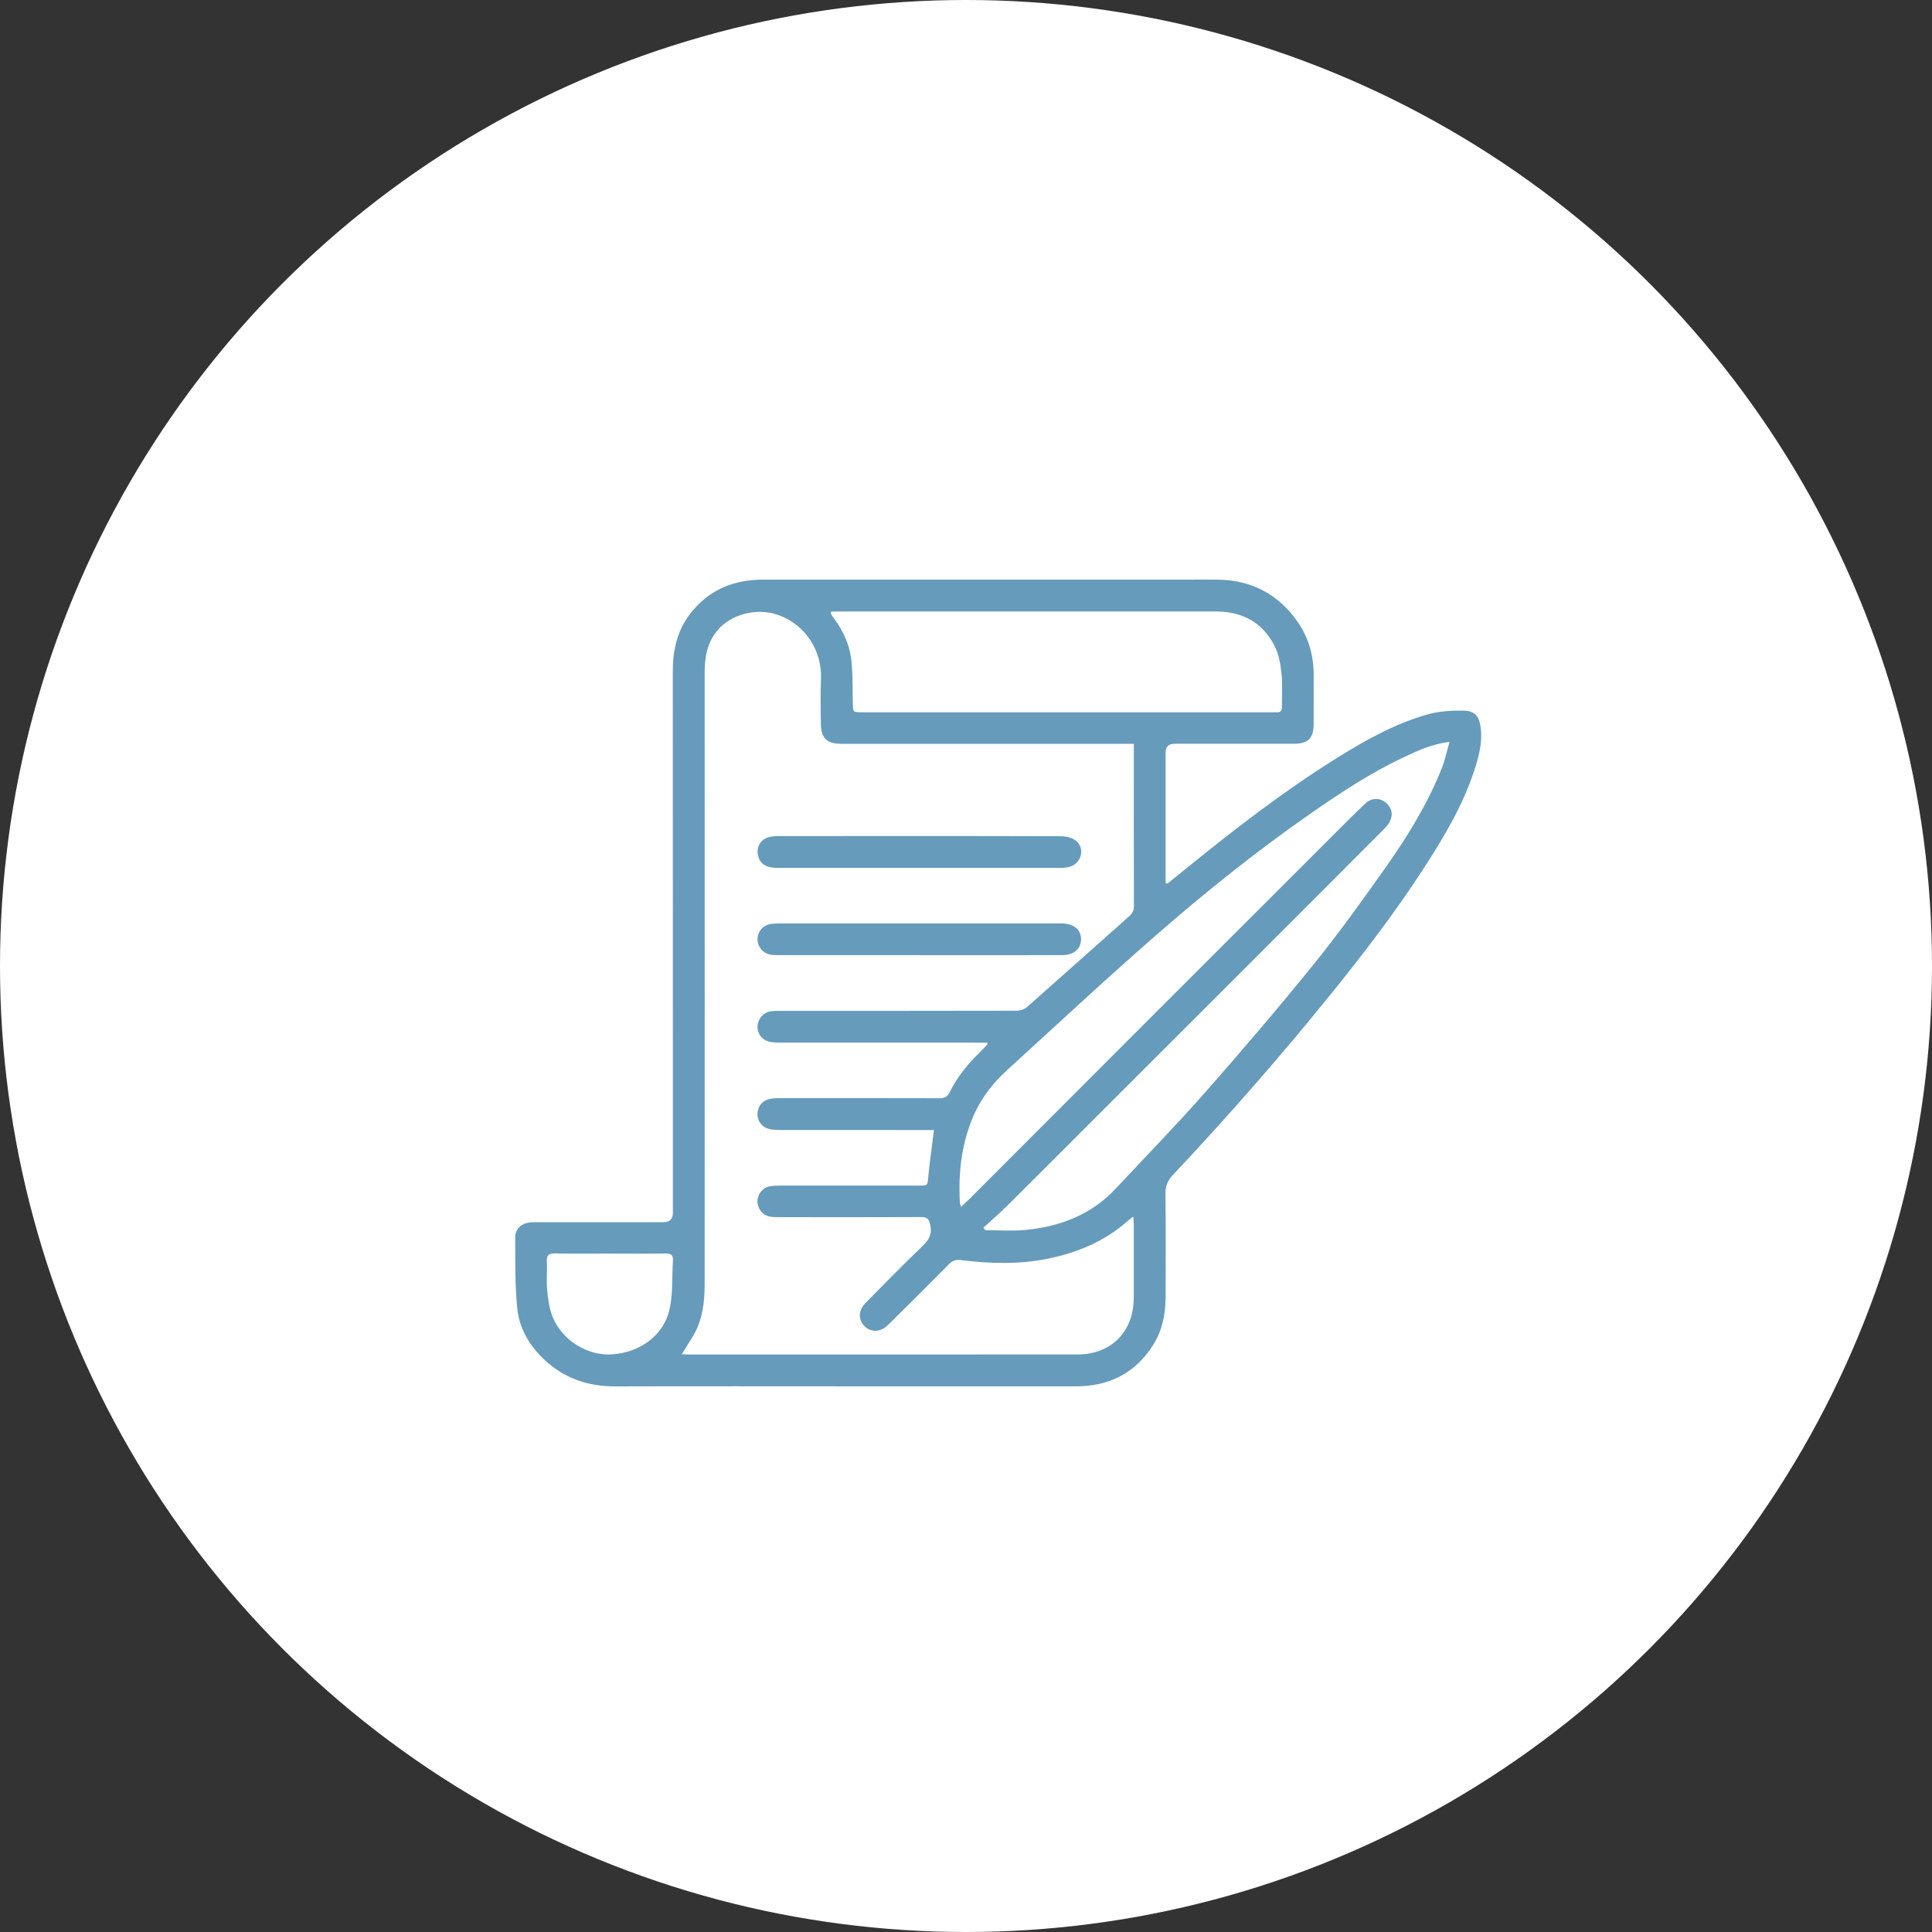 <?xml version="1.0" encoding="UTF-8"?> <svg xmlns="http://www.w3.org/2000/svg" width="60" height="60" viewBox="0 0 60 60" fill="none"><rect x="0" y="0" width="60" height="60" fill="#333333" stroke="none"/><circle cx="30" cy="30" r="30" fill="white"></circle><path d="M36.253 27.445C36.489 27.254 36.724 27.063 36.96 26.872C38.419 25.691 39.905 24.547 41.499 23.552C42.395 22.993 43.315 22.475 44.336 22.186C44.689 22.086 45.074 22.065 45.444 22.069C45.798 22.073 45.933 22.234 45.983 22.59C46.041 23.012 45.945 23.418 45.821 23.816C45.468 24.951 44.866 25.962 44.226 26.95C43.346 28.31 42.363 29.595 41.346 30.855C39.778 32.797 38.133 34.673 36.423 36.492C36.263 36.662 36.192 36.831 36.194 37.068C36.207 38.139 36.202 39.209 36.199 40.279C36.197 40.804 36.1 41.309 35.817 41.761C35.263 42.644 34.448 43.053 33.418 43.054C31.182 43.055 28.945 43.054 26.709 43.054C24.179 43.054 21.65 43.048 19.119 43.056C18.285 43.059 17.55 42.82 16.934 42.253C16.465 41.822 16.134 41.284 16.067 40.655C15.99 39.92 16.005 39.174 16 38.433C15.998 38.16 16.198 37.987 16.472 37.962C16.54 37.955 16.608 37.957 16.676 37.957C17.985 37.957 19.294 37.957 20.604 37.956C20.799 37.956 20.896 37.859 20.897 37.665C20.897 32.061 20.897 26.456 20.894 20.851C20.894 20.195 21.03 19.582 21.44 19.054C22.013 18.317 22.781 18.001 23.7 18.001C28.057 18.003 32.414 18.002 36.771 18.002C37.126 18.002 37.481 17.997 37.835 18.002C38.876 18.018 39.703 18.461 40.294 19.304C40.639 19.796 40.803 20.366 40.798 20.978C40.794 21.482 40.801 21.987 40.797 22.491C40.792 22.932 40.624 23.097 40.186 23.098C38.952 23.099 37.718 23.098 36.484 23.098C36.294 23.098 36.199 23.189 36.199 23.371C36.199 24.653 36.199 25.935 36.199 27.217V27.416C36.217 27.425 36.234 27.435 36.252 27.444L36.253 27.445ZM21.174 42.057C21.262 42.061 21.316 42.065 21.37 42.065C25.4 42.065 29.43 42.067 33.459 42.064C34.51 42.064 35.207 41.36 35.21 40.303C35.212 39.539 35.21 38.776 35.21 38.012C35.21 37.948 35.203 37.884 35.196 37.783C35.114 37.846 35.06 37.885 35.011 37.927C34.302 38.551 33.465 38.901 32.552 39.088C31.646 39.274 30.735 39.243 29.825 39.132C29.668 39.114 29.573 39.157 29.468 39.263C28.841 39.897 28.211 40.527 27.575 41.152C27.344 41.379 27.039 41.383 26.846 41.183C26.644 40.973 26.655 40.692 26.888 40.455C27.471 39.865 28.052 39.271 28.651 38.696C28.85 38.505 28.953 38.329 28.89 38.043C28.85 37.862 28.798 37.796 28.607 37.797C27.134 37.805 25.661 37.801 24.188 37.8C24.093 37.8 23.996 37.8 23.903 37.782C23.685 37.741 23.523 37.534 23.522 37.312C23.522 37.093 23.684 36.883 23.9 36.843C24.013 36.822 24.13 36.819 24.246 36.819C25.677 36.818 27.109 36.819 28.541 36.819C28.817 36.819 28.804 36.818 28.829 36.537C28.866 36.138 28.925 35.74 28.974 35.342C28.983 35.269 28.993 35.197 29.006 35.094H28.727C27.22 35.094 25.713 35.094 24.206 35.092C24.098 35.092 23.986 35.087 23.883 35.06C23.601 34.985 23.46 34.712 23.551 34.438C23.625 34.215 23.819 34.104 24.146 34.104C25.823 34.104 27.5 34.102 29.178 34.107C29.334 34.107 29.422 34.063 29.494 33.918C29.722 33.456 30.043 33.059 30.409 32.7C30.498 32.612 30.584 32.521 30.671 32.431C30.665 32.414 30.659 32.397 30.653 32.38C30.574 32.38 30.495 32.38 30.416 32.38C28.364 32.38 26.311 32.38 24.259 32.379C24.144 32.379 24.026 32.378 23.914 32.356C23.54 32.283 23.403 31.852 23.65 31.564C23.793 31.398 23.98 31.393 24.174 31.393C26.635 31.393 29.097 31.395 31.558 31.389C31.669 31.389 31.808 31.351 31.888 31.281C32.954 30.341 34.01 29.392 35.073 28.45C35.175 28.36 35.214 28.271 35.214 28.137C35.21 26.535 35.212 24.932 35.212 23.33V23.1C35.095 23.1 35.003 23.1 34.909 23.1C31.984 23.1 29.059 23.1 26.134 23.1C25.671 23.1 25.495 22.922 25.492 22.457C25.491 22 25.475 21.543 25.496 21.087C25.535 20.226 25.023 19.373 24.106 19.079C23.494 18.882 22.72 19.071 22.299 19.556C21.958 19.95 21.883 20.412 21.883 20.907C21.886 27.234 21.886 33.561 21.883 39.889C21.883 40.452 21.817 41.004 21.517 41.501C21.41 41.679 21.3 41.855 21.174 42.059V42.057ZM30.541 38.129C30.56 38.154 30.58 38.179 30.6 38.204C31.005 38.204 31.414 38.235 31.816 38.199C32.905 38.1 33.883 37.733 34.649 36.914C35.582 35.916 36.536 34.937 37.439 33.912C38.584 32.611 39.71 31.292 40.8 29.945C41.585 28.973 42.315 27.955 43.036 26.934C43.719 25.967 44.339 24.958 44.778 23.851C44.877 23.599 44.933 23.329 45.017 23.04C44.453 23.107 44.004 23.324 43.557 23.535C42.534 24.02 41.593 24.644 40.666 25.29C39.014 26.441 37.443 27.7 35.926 29.023C34.353 30.394 32.828 31.82 31.285 33.225C30.85 33.622 30.487 34.077 30.247 34.621C29.864 35.489 29.759 36.4 29.809 37.336C29.812 37.379 29.829 37.42 29.844 37.482C29.936 37.396 30.012 37.33 30.084 37.257C32.036 35.304 33.989 33.348 35.941 31.395C37.765 29.571 39.588 27.749 41.413 25.926C41.74 25.599 42.064 25.268 42.402 24.953C42.608 24.761 42.877 24.773 43.065 24.951C43.288 25.161 43.273 25.455 43.007 25.721C41.696 27.038 40.382 28.352 39.068 29.666C37.572 31.161 36.074 32.656 34.578 34.152C33.485 35.244 32.395 36.337 31.299 37.427C31.055 37.669 30.794 37.895 30.54 38.128L30.541 38.129ZM25.799 18.997C25.801 19.036 25.797 19.053 25.804 19.062C25.832 19.108 25.861 19.155 25.894 19.198C26.218 19.625 26.416 20.105 26.454 20.64C26.482 21.033 26.479 21.43 26.485 21.825C26.49 22.121 26.486 22.121 26.784 22.121C31.023 22.121 35.262 22.121 39.501 22.121C39.549 22.121 39.597 22.118 39.645 22.121C39.769 22.13 39.813 22.071 39.812 21.951C39.807 21.61 39.836 21.267 39.8 20.929C39.769 20.637 39.718 20.326 39.587 20.068C39.217 19.333 38.583 18.99 37.766 18.99C33.833 18.989 29.901 18.99 25.968 18.99C25.914 18.99 25.861 18.995 25.798 18.998L25.799 18.997ZM18.95 38.931C18.377 38.931 17.804 38.939 17.231 38.926C17.028 38.921 16.974 38.992 16.983 39.183C16.997 39.476 16.964 39.771 16.993 40.062C17.021 40.35 17.059 40.65 17.169 40.914C17.469 41.637 18.262 42.112 19.01 42.061C19.88 42.002 20.608 41.477 20.793 40.665C20.903 40.182 20.865 39.665 20.899 39.163C20.912 38.988 20.851 38.924 20.668 38.928C20.095 38.938 19.522 38.932 18.949 38.932L18.95 38.931Z" fill="#669BBC"></path><path d="M28.563 26.954C27.09 26.954 25.617 26.954 24.145 26.954C23.789 26.954 23.597 26.826 23.54 26.558C23.486 26.31 23.622 26.069 23.865 26.001C23.962 25.974 24.066 25.965 24.167 25.965C27.092 25.963 30.017 25.96 32.942 25.969C33.102 25.969 33.294 26.013 33.414 26.109C33.7 26.337 33.592 26.799 33.242 26.912C33.134 26.948 33.014 26.953 32.899 26.953C31.453 26.955 30.008 26.954 28.563 26.954Z" fill="#669BBC"></path><path d="M28.544 29.663C27.085 29.663 25.626 29.663 24.167 29.663C23.973 29.663 23.786 29.654 23.645 29.488C23.413 29.215 23.535 28.797 23.881 28.707C23.979 28.682 24.083 28.679 24.185 28.679C27.096 28.677 30.008 28.678 32.919 28.678C32.94 28.678 32.961 28.678 32.981 28.678C33.354 28.686 33.578 28.875 33.573 29.179C33.568 29.473 33.346 29.662 32.983 29.663C31.504 29.665 30.024 29.663 28.544 29.664V29.663Z" fill="#669BBC"></path></svg> 